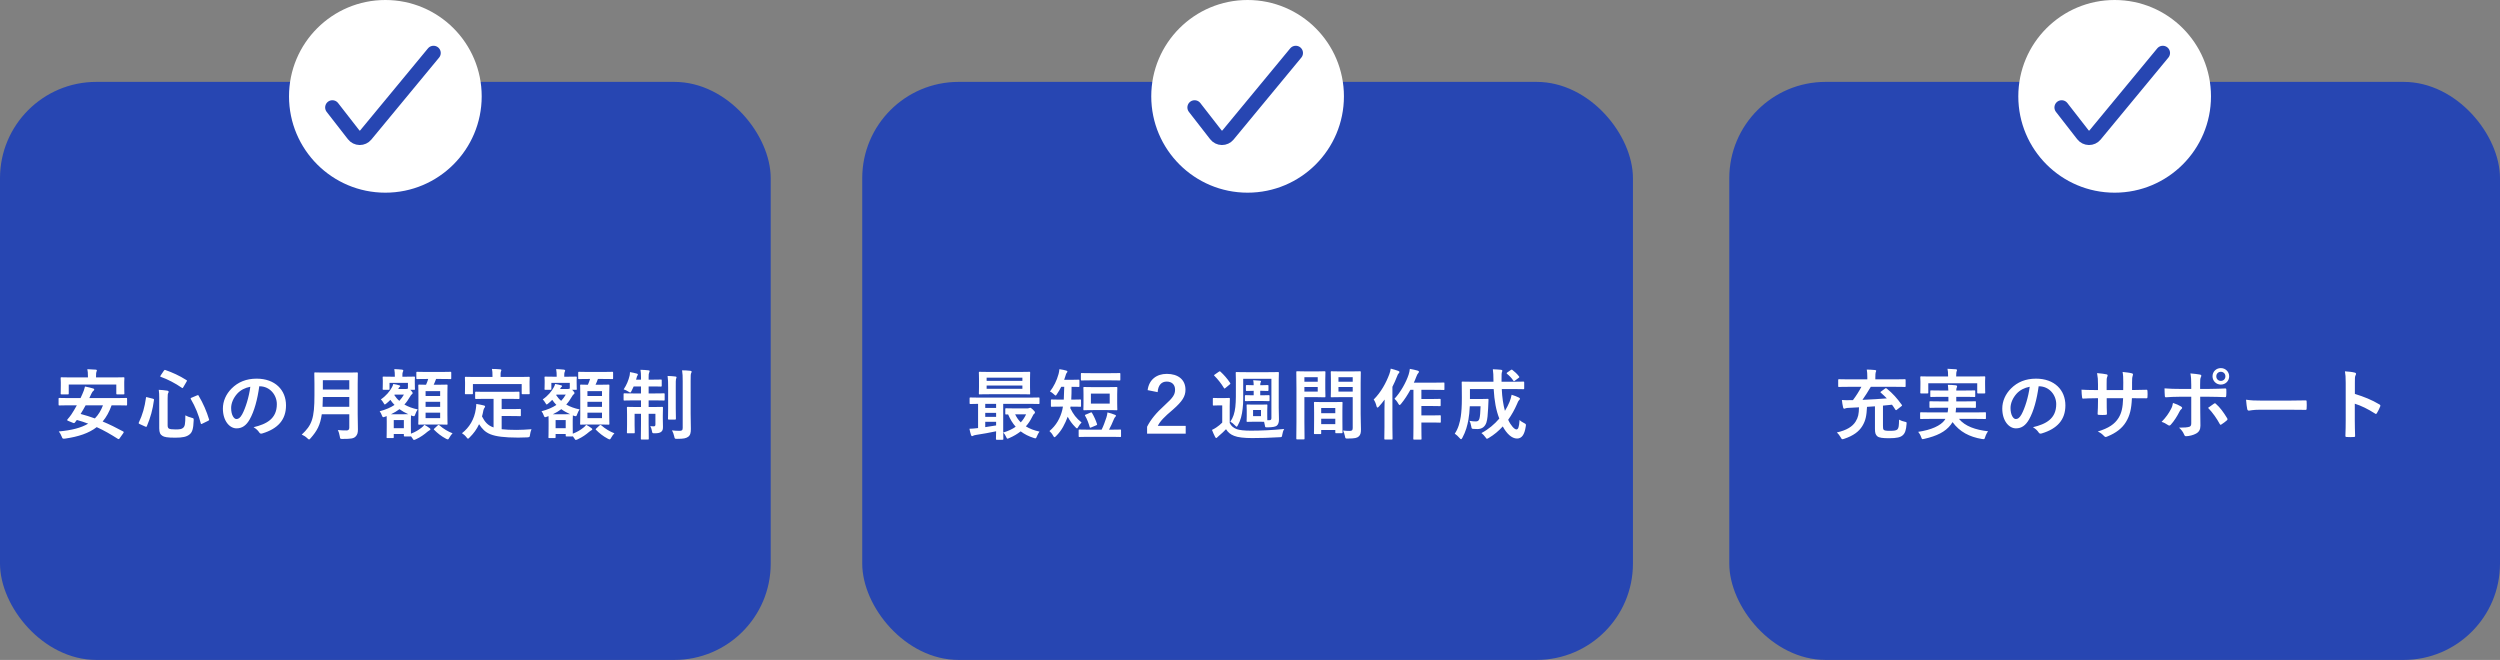 <svg width="519" height="137" viewBox="0 0 519 137" fill="none" xmlns="http://www.w3.org/2000/svg">
<rect x="0" y="0" width="519" height="137" fill="#808080" stroke="none"/>
<rect y="17" width="160" height="120" rx="20" fill="#2746B2"/>
<circle cx="80" cy="20" r="20" fill="white"/>
<path d="M69 22.308L73.41 27.978C73.559 28.171 73.749 28.328 73.968 28.437C74.186 28.546 74.426 28.605 74.67 28.608C74.91 28.61 75.148 28.56 75.366 28.459C75.584 28.358 75.776 28.21 75.93 28.026L90 11" stroke="#2746B2" stroke-width="3" stroke-linecap="round" stroke-linejoin="round"/>
<path d="M25.584 89.936L24.816 91.024C24.72 91.168 24.624 91.2 24.464 91.104C23.008 90.176 21.6 89.36 20.08 88.672C18.448 89.936 16.288 90.656 13.504 91.056C13.008 91.104 12.992 91.104 12.816 90.656C12.656 90.24 12.448 89.856 12.208 89.568C14.88 89.328 16.848 88.816 18.304 87.952C17.552 87.664 16.784 87.408 15.952 87.184L15.552 87.712C15.44 87.84 15.36 87.872 15.136 87.776L14.16 87.376C13.888 87.264 13.904 87.2 14.016 87.056C14.288 86.752 14.56 86.4 14.8 86.064C15.168 85.504 15.568 84.848 15.952 84.144H14.336C12.912 84.144 12.432 84.176 12.336 84.176C12.176 84.176 12.16 84.16 12.16 84V82.784C12.16 82.624 12.176 82.608 12.336 82.608C12.432 82.608 12.912 82.64 14.336 82.64H16.72C16.848 82.384 16.976 82.112 17.088 81.84C17.296 81.392 17.536 80.768 17.648 80.24C18.224 80.352 18.848 80.496 19.36 80.656C19.488 80.688 19.568 80.768 19.568 80.864C19.568 80.96 19.504 81.056 19.376 81.152C19.248 81.232 19.136 81.392 18.96 81.76L18.544 82.64H24.208C25.632 82.64 26.096 82.608 26.208 82.608C26.368 82.608 26.384 82.624 26.384 82.784V84C26.384 84.16 26.368 84.176 26.208 84.176C26.096 84.176 25.632 84.144 24.208 84.144H23.168C22.688 85.488 22.08 86.592 21.312 87.504C22.736 88.096 24.144 88.8 25.568 89.568C25.648 89.616 25.68 89.648 25.68 89.712C25.68 89.776 25.648 89.84 25.584 89.936ZM21.376 84.144H17.776C17.456 84.752 17.104 85.344 16.736 85.936C17.744 86.208 18.736 86.512 19.696 86.864C20.416 86.128 20.96 85.248 21.376 84.144ZM19.936 78.352H23.504C25.008 78.352 25.552 78.32 25.648 78.32C25.808 78.32 25.824 78.336 25.824 78.48C25.824 78.576 25.792 78.864 25.792 79.296V79.952C25.792 81.36 25.824 81.6 25.824 81.696C25.824 81.856 25.808 81.872 25.648 81.872H24.32C24.16 81.872 24.144 81.856 24.144 81.696V79.824H14.272V81.696C14.272 81.856 14.256 81.872 14.096 81.872H12.768C12.608 81.872 12.592 81.856 12.592 81.696C12.592 81.584 12.624 81.36 12.624 79.952V79.424C12.624 78.864 12.592 78.576 12.592 78.48C12.592 78.336 12.608 78.32 12.768 78.32C12.88 78.32 13.408 78.352 14.912 78.352H18.256V78.16C18.256 77.472 18.224 77.04 18.128 76.64C18.72 76.656 19.312 76.688 19.856 76.736C20.032 76.752 20.112 76.8 20.112 76.88C20.112 76.992 20.064 77.072 20.016 77.2C19.968 77.328 19.936 77.536 19.936 78.16V78.352ZM34.8 82.752V88.304C34.8 88.672 34.896 88.896 35.104 88.992C35.296 89.088 35.68 89.152 36.496 89.152C37.328 89.152 37.76 89.072 38.016 88.816C38.368 88.512 38.48 88.08 38.48 86.224C38.864 86.448 39.328 86.608 39.808 86.736C40.224 86.848 40.224 86.848 40.208 87.264C40.144 89.072 39.904 89.744 39.344 90.192C38.736 90.688 37.904 90.864 36.368 90.864C34.752 90.864 34.096 90.736 33.712 90.48C33.28 90.208 33.056 89.824 33.056 88.896V82.752C33.056 81.92 33.04 81.456 32.96 80.928C33.536 80.944 34.128 81.008 34.656 81.088C34.912 81.12 35.008 81.216 35.008 81.328C35.008 81.44 34.976 81.504 34.912 81.616C34.832 81.76 34.8 81.968 34.8 82.752ZM39.776 82.56L40.912 82.08C41.12 82 41.152 81.984 41.232 82.144C42.176 83.712 42.928 85.488 43.392 87.04C43.44 87.216 43.424 87.248 43.216 87.36L42 87.952C41.776 88.064 41.728 88.064 41.68 87.888C41.248 86.16 40.544 84.416 39.616 82.848C39.536 82.704 39.568 82.64 39.776 82.56ZM33.344 77.952L34.016 76.96C34.144 76.784 34.176 76.768 34.336 76.816C35.76 77.312 37.264 77.984 38.688 78.896C38.848 78.992 38.848 79.024 38.736 79.216L38.064 80.368C37.936 80.592 37.904 80.608 37.76 80.512C36.4 79.568 34.8 78.736 33.392 78.24C33.296 78.208 33.264 78.192 33.264 78.144C33.264 78.096 33.296 78.048 33.344 77.952ZM30.592 82.48L31.728 82.768C31.952 82.832 31.984 82.864 31.968 83.024C31.696 85.072 31.264 86.608 30.496 88.464C30.432 88.608 30.384 88.656 30.16 88.56L28.992 88.032C28.768 87.92 28.752 87.856 28.816 87.728C29.6 86.08 30.032 84.528 30.304 82.592C30.336 82.4 30.352 82.4 30.592 82.48ZM53.888 80.192H53.824C53.456 82.912 52.784 85.408 51.824 87.088C51.136 88.288 50.304 88.928 49.104 88.928C47.696 88.928 46.272 87.424 46.272 84.816C46.272 83.28 46.928 81.808 48.08 80.656C49.424 79.312 51.12 78.608 53.28 78.608C57.12 78.608 59.376 80.976 59.376 84.16C59.376 87.136 57.696 89.008 54.448 89.984C54.112 90.08 53.968 90.016 53.76 89.696C53.584 89.424 53.248 89.056 52.64 88.688C55.344 88.048 57.472 86.928 57.472 83.904C57.472 82 56.032 80.192 53.888 80.192ZM51.968 80.288C50.848 80.512 49.952 80.96 49.232 81.744C48.464 82.608 47.984 83.68 47.984 84.704C47.984 86.176 48.576 86.992 49.072 86.992C49.488 86.992 49.84 86.784 50.272 86.016C50.976 84.72 51.696 82.416 51.968 80.288ZM74.256 79.68V85.968C74.256 87.072 74.304 88.288 74.304 89.168C74.304 89.856 74.192 90.272 73.792 90.656C73.376 91.04 72.832 91.12 71.136 91.12C70.64 91.12 70.608 91.136 70.544 90.624C70.48 90.16 70.304 89.6 70.128 89.28C70.816 89.344 71.328 89.36 71.952 89.36C72.336 89.36 72.512 89.152 72.512 88.8V86H66.8C66.496 88.224 65.808 89.472 64.496 90.96C64.336 91.136 64.256 91.232 64.16 91.232C64.064 91.232 63.968 91.152 63.792 90.976C63.456 90.64 63.024 90.384 62.64 90.224C64.752 88.256 65.28 86.896 65.28 82.032V79.68C65.28 78.32 65.248 77.6 65.248 77.504C65.248 77.328 65.264 77.312 65.424 77.312C65.536 77.312 66.064 77.344 67.552 77.344H72C73.488 77.344 74 77.312 74.112 77.312C74.272 77.312 74.288 77.328 74.288 77.504C74.288 77.6 74.256 78.32 74.256 79.68ZM66.96 84.448H72.512V82.416H67.024C67.008 83.168 66.992 83.84 66.96 84.448ZM72.512 78.928H67.024V80.864H72.512V78.928ZM86.112 78.928V79.376C86.112 80.464 86.144 80.64 86.144 80.752C86.144 80.912 86.128 80.928 85.952 80.928H85.168L85.328 81.072C85.6 81.344 85.664 81.504 85.664 81.616C85.664 81.712 85.616 81.76 85.52 81.84C85.376 81.936 85.296 82.048 85.12 82.352C84.768 82.96 84.4 83.504 83.952 83.984C84.752 84.448 85.68 84.784 86.72 84.992C86.528 85.264 86.336 85.648 86.224 85.984C86.048 86.464 86.048 86.464 85.584 86.336L85.328 86.24C85.312 86.4 85.296 86.736 85.296 87.264V88.256C85.296 89.2 85.296 89.728 85.312 90.032C86.256 89.664 86.864 89.296 87.552 88.752C87.744 88.608 87.92 88.416 88.096 88.192C88.512 88.4 88.864 88.64 89.184 88.88C89.328 88.976 89.36 89.056 89.36 89.136C89.36 89.232 89.28 89.28 89.168 89.328C89.04 89.392 88.912 89.488 88.752 89.616C88.064 90.208 87.312 90.752 86.336 91.2C86.144 91.28 86.032 91.328 85.952 91.328C85.824 91.328 85.76 91.232 85.6 90.96L85.312 90.56C85.296 90.608 85.248 90.608 85.136 90.608H84.016C83.856 90.608 83.84 90.592 83.84 90.432V90.096H81.744V90.752C81.744 90.928 81.728 90.944 81.568 90.944H80.448C80.272 90.944 80.256 90.928 80.256 90.752C80.256 90.656 80.288 90.32 80.288 88.448V87.536C80.288 86.944 80.272 86.592 80.272 86.384C80.16 86.432 80.032 86.48 79.92 86.512C79.76 86.576 79.648 86.608 79.568 86.608C79.456 86.608 79.392 86.528 79.312 86.32C79.184 85.936 78.992 85.584 78.816 85.376C80.112 85.04 81.12 84.592 81.904 84.064C81.584 83.744 81.312 83.392 81.04 83.008C80.8 83.264 80.528 83.504 80.256 83.728C80.064 83.888 79.968 83.968 79.888 83.968C79.808 83.968 79.76 83.872 79.664 83.712C79.472 83.36 79.248 83.088 79.072 82.912C80.176 82.16 80.912 81.216 81.296 80.528C81.472 80.224 81.584 79.984 81.648 79.712C82.176 79.792 82.544 79.888 82.864 79.984C83.024 80.032 83.088 80.064 83.088 80.144C83.088 80.224 83.056 80.256 82.976 80.32C82.864 80.4 82.8 80.512 82.752 80.608L82.672 80.752H84.256C84.416 80.752 84.48 80.736 84.56 80.704L84.688 80.656V79.488H80.864V80.752C80.864 80.912 80.848 80.928 80.704 80.928H79.616C79.456 80.928 79.44 80.912 79.44 80.752C79.44 80.64 79.472 80.464 79.472 79.376V79.024C79.472 78.656 79.44 78.464 79.44 78.352C79.44 78.192 79.456 78.176 79.616 78.176C79.712 78.176 80.176 78.208 81.488 78.208H81.968V78.144C81.968 77.6 81.952 77.184 81.856 76.624C82.448 76.64 82.912 76.688 83.472 76.736C83.632 76.752 83.728 76.848 83.728 76.912C83.728 77.04 83.664 77.136 83.616 77.232C83.536 77.424 83.536 77.648 83.536 78.144V78.208H84.08C85.408 78.208 85.856 78.176 85.952 78.176C86.128 78.176 86.144 78.192 86.144 78.352C86.144 78.448 86.112 78.656 86.112 78.928ZM83.84 87.2H81.744V88.896H83.84V87.2ZM81.168 86H83.616C84.16 86 84.512 86 84.752 85.984C84.08 85.68 83.472 85.344 82.928 84.944C82.416 85.328 81.84 85.68 81.168 86ZM81.936 81.92L81.856 82.016C82.144 82.464 82.48 82.864 82.896 83.216C83.28 82.816 83.584 82.384 83.856 81.92H81.936ZM88.896 78.672H88.608C87.184 78.672 86.704 78.704 86.608 78.704C86.448 78.704 86.432 78.688 86.432 78.528V77.36C86.432 77.2 86.448 77.184 86.608 77.184C86.704 77.184 87.184 77.216 88.608 77.216H91.504C92.944 77.216 93.424 77.184 93.52 77.184C93.664 77.184 93.68 77.2 93.68 77.36V78.528C93.68 78.688 93.664 78.704 93.52 78.704C93.424 78.704 92.944 78.672 91.504 78.672H90.528C90.368 79.12 90.208 79.504 90.032 79.872H90.896C92.176 79.872 92.624 79.84 92.736 79.84C92.896 79.84 92.912 79.856 92.912 80.016C92.912 80.096 92.88 80.656 92.88 81.872V86.128C92.88 87.344 92.912 87.888 92.912 87.968C92.912 88.144 92.896 88.16 92.736 88.16C92.624 88.16 92.176 88.128 90.896 88.128H88.848C87.552 88.128 87.12 88.16 87.024 88.16C86.848 88.16 86.832 88.144 86.832 87.968C86.832 87.888 86.864 87.344 86.864 86.128V81.936C86.864 80.656 86.832 80.112 86.832 80.016C86.832 79.856 86.848 79.84 87.024 79.84C87.104 79.84 87.472 79.872 88.448 79.872C88.64 79.472 88.752 79.104 88.896 78.672ZM91.376 86.8V85.664H88.352V86.8H91.376ZM88.352 84.464H91.376V83.408H88.352V84.464ZM91.376 81.2H88.352V82.208H91.376V81.2ZM90.208 88.928L90.88 88.304C90.96 88.224 91.072 88.176 91.216 88.288C92.048 89.024 93.024 89.6 93.952 89.952C93.728 90.16 93.504 90.48 93.296 90.848C93.152 91.12 93.072 91.216 92.96 91.216C92.864 91.216 92.768 91.168 92.576 91.072C91.6 90.56 90.816 89.92 90.128 89.232C90 89.104 90.048 89.072 90.208 88.928ZM102.464 82.8H100.992C99.44 82.8 98.928 82.832 98.832 82.832C98.656 82.832 98.64 82.816 98.64 82.656V81.488C98.64 81.328 98.656 81.312 98.832 81.312C98.928 81.312 99.44 81.344 100.992 81.344H105.504C107.04 81.344 107.568 81.312 107.664 81.312C107.824 81.312 107.84 81.328 107.84 81.488V82.656C107.84 82.816 107.824 82.832 107.664 82.832C107.568 82.832 107.04 82.8 105.504 82.8H104.144V84.928H106.096C107.408 84.928 107.84 84.896 107.936 84.896C108.112 84.896 108.128 84.912 108.128 85.072V86.24C108.128 86.384 108.112 86.4 107.936 86.4C107.84 86.4 107.408 86.368 106.096 86.368H104.144V89.104C104.96 89.2 105.968 89.248 107.232 89.248C108.144 89.248 109.28 89.184 110.336 89.104C110.176 89.488 110.08 89.872 110.032 90.256C109.968 90.752 109.952 90.752 109.456 90.8C108.848 90.832 108.208 90.848 107.568 90.848C101.84 90.832 100.72 89.968 99.456 88.064C98.976 89.104 98.336 89.984 97.504 90.8C97.344 90.976 97.248 91.072 97.152 91.072C97.072 91.072 96.992 90.976 96.832 90.768C96.56 90.416 96.24 90.144 95.904 89.936C97.424 88.752 98.48 87.056 98.784 84.88C98.832 84.512 98.88 84.208 98.88 83.856C99.408 83.936 99.936 84.048 100.4 84.16C100.624 84.208 100.704 84.272 100.704 84.384C100.704 84.512 100.624 84.608 100.56 84.688C100.48 84.784 100.416 84.944 100.352 85.184C100.272 85.632 100.176 86.048 100.064 86.448C100.64 87.568 101.216 88.304 102.464 88.736V82.8ZM103.92 78.256H107.68C109.168 78.256 109.696 78.224 109.792 78.224C109.952 78.224 109.968 78.24 109.968 78.384C109.968 78.496 109.936 78.768 109.936 79.216V79.904C109.936 81.328 109.968 81.568 109.968 81.664C109.968 81.824 109.952 81.84 109.792 81.84H108.48C108.32 81.84 108.304 81.824 108.304 81.664V79.728H98.176V81.664C98.176 81.824 98.16 81.84 97.984 81.84H96.688C96.528 81.84 96.512 81.824 96.512 81.664C96.512 81.552 96.544 81.328 96.544 79.904V79.36C96.544 78.768 96.512 78.496 96.512 78.384C96.512 78.24 96.528 78.224 96.688 78.224C96.8 78.224 97.312 78.256 98.816 78.256H102.24V78.112C102.24 77.408 102.224 76.992 102.128 76.592C102.72 76.592 103.296 76.624 103.84 76.672C103.984 76.688 104.08 76.736 104.08 76.832C104.08 76.944 104.032 77.024 103.984 77.136C103.92 77.28 103.92 77.488 103.92 78.096V78.256ZM119.712 78.928V79.376C119.712 80.464 119.744 80.64 119.744 80.752C119.744 80.912 119.728 80.928 119.552 80.928H118.768L118.928 81.072C119.2 81.344 119.264 81.504 119.264 81.616C119.264 81.712 119.216 81.76 119.12 81.84C118.976 81.936 118.896 82.048 118.72 82.352C118.368 82.96 118 83.504 117.552 83.984C118.352 84.448 119.28 84.784 120.32 84.992C120.128 85.264 119.936 85.648 119.824 85.984C119.648 86.464 119.648 86.464 119.184 86.336L118.928 86.24C118.912 86.4 118.896 86.736 118.896 87.264V88.256C118.896 89.2 118.896 89.728 118.912 90.032C119.856 89.664 120.464 89.296 121.152 88.752C121.344 88.608 121.52 88.416 121.696 88.192C122.112 88.4 122.464 88.64 122.784 88.88C122.928 88.976 122.96 89.056 122.96 89.136C122.96 89.232 122.88 89.28 122.768 89.328C122.64 89.392 122.512 89.488 122.352 89.616C121.664 90.208 120.912 90.752 119.936 91.2C119.744 91.28 119.632 91.328 119.552 91.328C119.424 91.328 119.36 91.232 119.2 90.96L118.912 90.56C118.896 90.608 118.848 90.608 118.736 90.608H117.616C117.456 90.608 117.44 90.592 117.44 90.432V90.096H115.344V90.752C115.344 90.928 115.328 90.944 115.168 90.944H114.048C113.872 90.944 113.856 90.928 113.856 90.752C113.856 90.656 113.888 90.32 113.888 88.448V87.536C113.888 86.944 113.872 86.592 113.872 86.384C113.76 86.432 113.632 86.48 113.52 86.512C113.36 86.576 113.248 86.608 113.168 86.608C113.056 86.608 112.992 86.528 112.912 86.32C112.784 85.936 112.592 85.584 112.416 85.376C113.712 85.04 114.72 84.592 115.504 84.064C115.184 83.744 114.912 83.392 114.64 83.008C114.4 83.264 114.128 83.504 113.856 83.728C113.664 83.888 113.568 83.968 113.488 83.968C113.408 83.968 113.36 83.872 113.264 83.712C113.072 83.36 112.848 83.088 112.672 82.912C113.776 82.16 114.512 81.216 114.896 80.528C115.072 80.224 115.184 79.984 115.248 79.712C115.776 79.792 116.144 79.888 116.464 79.984C116.624 80.032 116.688 80.064 116.688 80.144C116.688 80.224 116.656 80.256 116.576 80.32C116.464 80.4 116.4 80.512 116.352 80.608L116.272 80.752H117.856C118.016 80.752 118.08 80.736 118.16 80.704L118.288 80.656V79.488H114.464V80.752C114.464 80.912 114.448 80.928 114.304 80.928H113.216C113.056 80.928 113.04 80.912 113.04 80.752C113.04 80.64 113.072 80.464 113.072 79.376V79.024C113.072 78.656 113.04 78.464 113.04 78.352C113.04 78.192 113.056 78.176 113.216 78.176C113.312 78.176 113.776 78.208 115.088 78.208H115.568V78.144C115.568 77.6 115.552 77.184 115.456 76.624C116.048 76.64 116.512 76.688 117.072 76.736C117.232 76.752 117.328 76.848 117.328 76.912C117.328 77.04 117.264 77.136 117.216 77.232C117.136 77.424 117.136 77.648 117.136 78.144V78.208H117.68C119.008 78.208 119.456 78.176 119.552 78.176C119.728 78.176 119.744 78.192 119.744 78.352C119.744 78.448 119.712 78.656 119.712 78.928ZM117.44 87.2H115.344V88.896H117.44V87.2ZM114.768 86H117.216C117.76 86 118.112 86 118.352 85.984C117.68 85.68 117.072 85.344 116.528 84.944C116.016 85.328 115.44 85.68 114.768 86ZM115.536 81.92L115.456 82.016C115.744 82.464 116.08 82.864 116.496 83.216C116.88 82.816 117.184 82.384 117.456 81.92H115.536ZM122.496 78.672H122.208C120.784 78.672 120.304 78.704 120.208 78.704C120.048 78.704 120.032 78.688 120.032 78.528V77.36C120.032 77.2 120.048 77.184 120.208 77.184C120.304 77.184 120.784 77.216 122.208 77.216H125.104C126.544 77.216 127.024 77.184 127.12 77.184C127.264 77.184 127.28 77.2 127.28 77.36V78.528C127.28 78.688 127.264 78.704 127.12 78.704C127.024 78.704 126.544 78.672 125.104 78.672H124.128C123.968 79.12 123.808 79.504 123.632 79.872H124.496C125.776 79.872 126.224 79.84 126.336 79.84C126.496 79.84 126.512 79.856 126.512 80.016C126.512 80.096 126.48 80.656 126.48 81.872V86.128C126.48 87.344 126.512 87.888 126.512 87.968C126.512 88.144 126.496 88.16 126.336 88.16C126.224 88.16 125.776 88.128 124.496 88.128H122.448C121.152 88.128 120.72 88.16 120.624 88.16C120.448 88.16 120.432 88.144 120.432 87.968C120.432 87.888 120.464 87.344 120.464 86.128V81.936C120.464 80.656 120.432 80.112 120.432 80.016C120.432 79.856 120.448 79.84 120.624 79.84C120.704 79.84 121.072 79.872 122.048 79.872C122.24 79.472 122.352 79.104 122.496 78.672ZM124.976 86.8V85.664H121.952V86.8H124.976ZM121.952 84.464H124.976V83.408H121.952V84.464ZM124.976 81.2H121.952V82.208H124.976V81.2ZM123.808 88.928L124.48 88.304C124.56 88.224 124.672 88.176 124.816 88.288C125.648 89.024 126.624 89.6 127.552 89.952C127.328 90.16 127.104 90.48 126.896 90.848C126.752 91.12 126.672 91.216 126.56 91.216C126.464 91.216 126.368 91.168 126.176 91.072C125.2 90.56 124.416 89.92 123.728 89.232C123.6 89.104 123.648 89.072 123.808 88.928ZM133.072 78.816V78.288C133.072 77.6 133.04 77.264 132.96 76.768C133.568 76.784 134.112 76.816 134.624 76.88C134.768 76.88 134.864 76.944 134.864 77.04C134.864 77.168 134.8 77.264 134.752 77.392C134.672 77.568 134.656 77.76 134.656 78.272V78.816H135.424C136.688 78.816 137.104 78.784 137.2 78.784C137.36 78.784 137.376 78.8 137.376 78.96V80.08C137.376 80.24 137.36 80.256 137.2 80.256C137.104 80.256 136.688 80.224 135.424 80.224H134.656V81.68H135.728C137.216 81.68 137.712 81.648 137.808 81.648C137.968 81.648 137.984 81.664 137.984 81.824V82.96C137.984 83.136 137.968 83.152 137.808 83.152C137.712 83.152 137.216 83.12 135.728 83.12H134.656V84.496H135.488C136.88 84.496 137.344 84.464 137.456 84.464C137.616 84.464 137.632 84.48 137.632 84.64C137.632 84.736 137.6 85.232 137.6 86.256V86.816C137.6 87.712 137.632 88.192 137.632 88.624C137.632 89.072 137.584 89.392 137.264 89.648C136.992 89.872 136.544 89.952 135.92 89.952C135.424 89.952 135.424 89.936 135.344 89.472C135.28 89.104 135.168 88.768 134.992 88.464C135.28 88.496 135.504 88.512 135.696 88.512C135.952 88.512 136.064 88.416 136.064 88.112V85.904H134.656V88.016C134.656 89.984 134.688 90.992 134.688 91.088C134.688 91.232 134.672 91.248 134.512 91.248H133.216C133.056 91.248 133.04 91.232 133.04 91.088C133.04 90.976 133.072 90 133.072 88.032V85.904H131.744V88.272C131.744 89.232 131.776 89.68 131.776 89.776C131.776 89.936 131.76 89.952 131.6 89.952H130.32C130.16 89.952 130.144 89.936 130.144 89.776C130.144 89.664 130.176 89.232 130.176 88.192V86.096C130.176 85.136 130.144 84.752 130.144 84.64C130.144 84.48 130.16 84.464 130.32 84.464C130.432 84.464 130.912 84.496 132.304 84.496H133.072V83.12H131.728C130.24 83.12 129.728 83.152 129.632 83.152C129.472 83.152 129.456 83.136 129.456 82.96V81.824C129.456 81.664 129.472 81.648 129.632 81.648C129.728 81.648 130.24 81.68 131.728 81.68H133.072V80.224H131.552C131.408 80.56 131.264 80.864 131.12 81.136C131.008 81.376 130.944 81.488 130.832 81.488C130.752 81.488 130.64 81.424 130.448 81.296C130.128 81.088 129.792 80.928 129.472 80.832C130.08 79.92 130.464 78.992 130.704 78C130.752 77.824 130.768 77.568 130.784 77.248C131.28 77.328 131.776 77.44 132.176 77.552C132.368 77.6 132.416 77.648 132.416 77.744C132.416 77.84 132.368 77.92 132.304 78.016C132.24 78.112 132.208 78.208 132.144 78.48L132.048 78.816H133.072ZM143.376 79.104V85.856C143.376 86.976 143.424 88.256 143.424 89.056C143.424 89.84 143.312 90.368 142.848 90.688C142.4 90.992 141.968 91.104 140.56 91.104C140.08 91.104 140.08 91.104 139.968 90.592C139.856 90.112 139.712 89.712 139.504 89.344C140.08 89.408 140.464 89.44 141.04 89.44C141.568 89.44 141.728 89.328 141.728 88.816V79.136C141.728 78.112 141.712 77.6 141.6 76.88C142.192 76.88 142.768 76.912 143.312 76.976C143.488 76.992 143.584 77.072 143.584 77.152C143.584 77.296 143.52 77.376 143.472 77.488C143.392 77.68 143.376 78.016 143.376 79.104ZM138.704 84.816V80.416C138.704 79.36 138.688 78.8 138.592 78.048C139.152 78.064 139.664 78.096 140.208 78.16C140.368 78.176 140.448 78.24 140.448 78.336C140.448 78.464 140.368 78.576 140.336 78.688C140.288 78.912 140.288 79.232 140.288 80.4V84.816C140.288 86.176 140.32 86.832 140.32 86.928C140.32 87.088 140.304 87.104 140.128 87.104H138.848C138.688 87.104 138.672 87.088 138.672 86.928C138.672 86.832 138.704 86.176 138.704 84.816Z" fill="white"/>
<rect x="179" y="17" width="160" height="120" rx="20" fill="#2746B2"/>
<circle cx="259" cy="20" r="20" fill="white"/>
<path d="M208.12 91.296H206.936C206.776 91.296 206.76 91.28 206.76 91.12C206.76 91.024 206.776 90.528 206.792 89.536C205.512 89.808 203.928 90.096 202.632 90.288C202.376 90.32 202.136 90.4 202.056 90.448C201.992 90.48 201.896 90.544 201.8 90.544C201.704 90.544 201.624 90.448 201.576 90.288C201.432 89.856 201.352 89.472 201.256 89.008C201.816 88.992 202.264 88.96 202.76 88.896C202.856 88.896 202.952 88.88 203.048 88.864V83.84C201.96 83.856 201.544 83.872 201.464 83.872C201.304 83.872 201.288 83.856 201.288 83.696V82.688C201.288 82.528 201.304 82.512 201.464 82.512C201.56 82.512 202.024 82.544 203.416 82.544H213.688C215.08 82.544 215.544 82.512 215.64 82.512C215.784 82.512 215.8 82.528 215.8 82.688V83.696C215.8 83.856 215.784 83.872 215.64 83.872C215.544 83.872 215.08 83.84 213.688 83.84H208.264V89.2C208.264 90.432 208.296 91.024 208.296 91.12C208.296 91.28 208.28 91.296 208.12 91.296ZM206.792 88.32V87.568H204.536V88.672C205.288 88.56 206.072 88.448 206.792 88.32ZM204.536 84.688H206.792V83.84H204.536V84.688ZM204.536 86.544H206.792V85.712H204.536V86.544ZM205.624 77.216H211.448C213.032 77.216 213.592 77.184 213.688 77.184C213.848 77.184 213.864 77.2 213.864 77.376C213.864 77.472 213.832 77.824 213.832 78.688V80.368C213.832 81.232 213.864 81.584 213.864 81.68C213.864 81.856 213.848 81.872 213.688 81.872C213.592 81.872 213.032 81.84 211.448 81.84H205.624C204.04 81.84 203.496 81.872 203.384 81.872C203.224 81.872 203.208 81.856 203.208 81.68C203.208 81.584 203.24 81.232 203.24 80.368V78.688C203.24 77.824 203.208 77.472 203.208 77.376C203.208 77.2 203.224 77.184 203.384 77.184C203.496 77.184 204.04 77.216 205.624 77.216ZM212.248 80.72V80.032H204.824V80.72H212.248ZM204.824 78.4V79.072H212.248V78.4H204.824ZM210.632 84.784H213.336C213.432 84.784 213.544 84.752 213.624 84.72C213.704 84.688 213.784 84.656 213.864 84.656C213.976 84.656 214.056 84.688 214.424 85.024C214.808 85.392 214.856 85.504 214.856 85.616C214.856 85.744 214.808 85.824 214.696 85.904C214.568 85.984 214.456 86.176 214.264 86.576C213.912 87.28 213.496 87.936 212.968 88.512C213.752 89.008 214.696 89.36 215.8 89.6C215.624 89.856 215.4 90.208 215.24 90.624C215.08 91.056 215.048 91.056 214.632 90.928C213.56 90.592 212.664 90.128 211.896 89.552C211.192 90.096 210.392 90.576 209.48 90.96C209.32 91.024 209.224 91.072 209.16 91.072C209.048 91.072 208.984 90.96 208.872 90.704C208.696 90.32 208.504 90.016 208.28 89.792C209.304 89.488 210.152 89.088 210.856 88.592C210.232 87.888 209.704 87.04 209.288 86.032C209.032 86.048 208.92 86.048 208.872 86.048C208.712 86.048 208.696 86.032 208.696 85.856V84.928C208.696 84.768 208.712 84.752 208.872 84.752C208.968 84.752 209.368 84.784 210.632 84.784ZM213.016 86.016H210.744C211.048 86.656 211.432 87.216 211.912 87.68C212.36 87.2 212.728 86.64 213.016 86.016ZM222.504 84.416H222.248L222.184 84.72C222.824 86.016 223.4 86.8 224.536 87.712C224.296 87.952 224.072 88.224 223.864 88.592C223.736 88.816 223.672 88.928 223.576 88.928C223.496 88.928 223.416 88.848 223.256 88.688C222.552 87.984 222.088 87.328 221.656 86.512C221.112 87.952 220.424 89.376 219.256 90.512C219.096 90.672 219 90.768 218.92 90.768C218.824 90.768 218.744 90.656 218.616 90.432C218.392 90.016 218.12 89.712 217.864 89.488C219.272 88.32 220.12 86.8 220.536 85.088C220.584 84.88 220.632 84.656 220.664 84.416H220.088C218.856 84.416 218.44 84.448 218.344 84.448C218.184 84.448 218.168 84.432 218.168 84.256V83.088C218.168 82.944 218.184 82.928 218.344 82.928C218.44 82.928 218.856 82.96 220.088 82.96H220.84C220.888 82.176 220.92 81.28 220.936 80.304H220.312C220.056 80.816 219.768 81.312 219.448 81.776C219.304 82 219.24 82.112 219.144 82.112C219.064 82.112 218.968 82.032 218.792 81.856C218.504 81.568 218.2 81.376 217.976 81.28C218.76 80.256 219.384 79.008 219.752 77.664C219.848 77.328 219.896 77.008 219.928 76.64C220.456 76.72 221.064 76.832 221.336 76.928C221.496 76.976 221.592 77.024 221.592 77.136C221.592 77.232 221.56 77.296 221.448 77.408C221.352 77.52 221.288 77.664 221.192 78.032C221.112 78.304 221.032 78.576 220.92 78.848H222.264C223.432 78.848 223.816 78.816 223.912 78.816C224.072 78.816 224.088 78.832 224.088 78.992V80.16C224.088 80.32 224.072 80.336 223.912 80.336C223.816 80.336 223.448 80.304 222.456 80.304C222.456 81.248 222.44 82.144 222.392 82.96H222.504C223.736 82.96 224.136 82.928 224.232 82.928C224.408 82.928 224.424 82.944 224.424 83.088V84.256C224.424 84.432 224.408 84.448 224.232 84.448C224.136 84.448 223.736 84.416 222.504 84.416ZM226.968 80.368H229.896C231.208 80.368 231.672 80.336 231.768 80.336C231.944 80.336 231.96 80.352 231.96 80.512C231.96 80.608 231.928 80.976 231.928 81.84V83.648C231.928 84.528 231.96 84.88 231.96 84.976C231.96 85.152 231.944 85.168 231.768 85.168C231.672 85.168 231.208 85.136 229.896 85.136H226.968C225.64 85.136 225.192 85.168 225.08 85.168C224.92 85.168 224.904 85.152 224.904 84.976C224.904 84.88 224.936 84.528 224.936 83.648V81.84C224.936 80.976 224.904 80.608 224.904 80.512C224.904 80.352 224.92 80.336 225.08 80.336C225.192 80.336 225.64 80.368 226.968 80.368ZM230.376 83.792V81.712H226.472V83.792H230.376ZM230.456 90.688H226.2C224.712 90.688 224.2 90.72 224.104 90.72C223.944 90.72 223.928 90.704 223.928 90.528V89.328C223.928 89.184 223.944 89.168 224.104 89.168C224.2 89.168 224.712 89.2 226.2 89.2H228.696C229.064 88.464 229.384 87.584 229.688 86.672C229.784 86.384 229.864 86.032 229.912 85.616C230.456 85.744 231.032 85.936 231.464 86.112C231.592 86.16 231.672 86.208 231.672 86.304C231.672 86.416 231.592 86.496 231.512 86.576C231.416 86.672 231.336 86.784 231.192 87.136C230.888 87.872 230.616 88.496 230.232 89.2H230.456C231.944 89.2 232.456 89.168 232.552 89.168C232.712 89.168 232.728 89.184 232.728 89.328V90.528C232.728 90.704 232.712 90.72 232.552 90.72C232.456 90.72 231.944 90.688 230.456 90.688ZM230.376 78.96H226.6C225.144 78.96 224.648 78.992 224.552 78.992C224.408 78.992 224.392 78.976 224.392 78.816V77.616C224.392 77.456 224.408 77.44 224.552 77.44C224.648 77.44 225.144 77.472 226.6 77.472H230.376C231.832 77.472 232.328 77.44 232.424 77.44C232.568 77.44 232.584 77.456 232.584 77.616V78.816C232.584 78.976 232.568 78.992 232.424 78.992C232.328 78.992 231.832 78.96 230.376 78.96ZM225.416 86.064L226.408 85.648C226.6 85.568 226.632 85.6 226.712 85.744C227.144 86.48 227.496 87.28 227.736 88.016C227.784 88.176 227.768 88.208 227.592 88.288L226.52 88.736C226.296 88.832 226.28 88.8 226.216 88.64C225.992 87.856 225.704 87.056 225.272 86.32C225.192 86.176 225.208 86.144 225.416 86.064ZM240.328 81.408L238.248 80.992C238.536 78.8 240.12 77.616 242.232 77.616C244.568 77.616 246.104 78.8 246.104 80.912C246.104 82.272 245.48 83.296 243.496 85.04C241.704 86.544 240.84 87.44 240.36 88.416H246.152V90.032H238.136V88.592C238.888 87.104 239.976 85.76 241.832 84.08C243.528 82.544 243.944 81.904 243.944 80.896C243.944 79.84 243.272 79.216 242.2 79.216C241.128 79.216 240.424 79.968 240.328 81.408ZM260.296 84H261.624C262.552 84 262.84 83.968 262.952 83.968C263.096 83.968 263.112 83.984 263.112 84.144C263.112 84.24 263.08 84.512 263.08 85.216V86.336C263.08 86.8 263.08 87.072 263.096 87.232H263.496C263.816 87.232 263.944 87.12 263.944 86.784V78.64H258.088V80.416C258.088 82.096 258.136 83.584 257.976 84.832C257.832 86.144 257.56 87.28 256.968 88.304C256.856 88.496 256.792 88.592 256.728 88.592C256.648 88.592 256.568 88.496 256.392 88.32C256.088 87.984 255.72 87.712 255.416 87.536C256.008 86.704 256.312 85.728 256.456 84.496C256.6 83.248 256.568 81.664 256.568 79.76V78.816C256.568 77.936 256.536 77.504 256.536 77.408C256.536 77.248 256.552 77.232 256.712 77.232C256.808 77.232 257.336 77.264 258.856 77.264H263.16C264.68 77.264 265.208 77.232 265.32 77.232C265.48 77.232 265.496 77.248 265.496 77.408C265.496 77.504 265.464 77.936 265.464 78.816V84.656C265.464 85.392 265.512 86.416 265.512 87.072C265.512 87.664 265.384 88.096 265.064 88.368C264.792 88.592 264.184 88.704 263.144 88.72C262.648 88.72 262.648 88.736 262.584 88.288C262.536 88 262.488 87.776 262.424 87.568C262.232 87.552 261.96 87.552 261.592 87.552H260.296C259.368 87.552 259.08 87.584 258.968 87.584C258.808 87.584 258.792 87.568 258.792 87.408C258.792 87.296 258.824 87.04 258.824 86.336V85.216C258.824 84.512 258.792 84.256 258.792 84.144C258.792 83.984 258.808 83.968 258.968 83.968C259.08 83.968 259.368 84 260.296 84ZM261.784 86.384V85.12H260.136V86.384H261.784ZM255.288 84.336V87.824C255.624 88.48 256.072 88.816 256.728 89.088C257.32 89.296 258.296 89.408 259.688 89.408C261.736 89.408 264.2 89.296 266.6 89.056C266.392 89.408 266.264 89.808 266.2 90.24C266.12 90.752 266.12 90.752 265.608 90.768C263.56 90.896 261.608 90.944 259.928 90.944C258.296 90.944 256.968 90.8 256.2 90.48C255.464 90.192 254.952 89.792 254.52 89.104C254.072 89.584 253.624 89.984 253.064 90.464C252.888 90.608 252.776 90.704 252.696 90.8C252.632 90.88 252.6 90.928 252.488 90.928C252.408 90.928 252.328 90.848 252.264 90.72C252.04 90.304 251.832 89.808 251.608 89.248C252.008 89.056 252.232 88.928 252.536 88.72C252.984 88.432 253.336 88.112 253.736 87.728V84.16H253.096C252.264 84.16 252.056 84.192 251.976 84.192C251.8 84.192 251.784 84.176 251.784 84V82.784C251.784 82.624 251.8 82.608 251.976 82.608C252.056 82.608 252.264 82.64 253.096 82.64H253.992C254.824 82.64 255.064 82.608 255.144 82.608C255.304 82.608 255.32 82.624 255.32 82.784C255.32 82.88 255.288 83.344 255.288 84.336ZM261.624 79.968H262.008C262.632 79.968 263.064 79.936 263.144 79.936C263.32 79.936 263.336 79.952 263.336 80.096V80.992C263.336 81.152 263.32 81.168 263.144 81.168C263.064 81.168 262.632 81.136 262.008 81.136H261.624V82.064H262.04C262.824 82.064 263.288 82.032 263.384 82.032C263.544 82.032 263.56 82.048 263.56 82.208V83.104C263.56 83.264 263.544 83.28 263.384 83.28C263.288 83.28 262.824 83.248 262.04 83.248H260.04C259.192 83.248 258.712 83.28 258.616 83.28C258.456 83.28 258.44 83.264 258.44 83.104V82.208C258.44 82.048 258.456 82.032 258.616 82.032C258.712 82.032 259.192 82.064 260.04 82.064H260.264V81.136H260.088C259.368 81.136 258.92 81.168 258.824 81.168C258.664 81.168 258.648 81.152 258.648 80.992V80.096C258.648 79.952 258.664 79.936 258.824 79.936C258.92 79.936 259.368 79.968 260.088 79.968H260.264C260.264 79.568 260.232 79.296 260.168 78.928C260.664 78.944 261.144 78.976 261.576 79.024C261.704 79.04 261.784 79.088 261.784 79.184C261.784 79.264 261.752 79.312 261.704 79.408C261.656 79.504 261.624 79.632 261.624 79.968ZM252.184 77.76L253.032 77.168C253.112 77.104 253.176 77.088 253.224 77.088C253.272 77.088 253.32 77.104 253.384 77.168C254.088 77.824 254.792 78.608 255.368 79.488C255.464 79.632 255.448 79.68 255.272 79.824L254.424 80.528C254.328 80.608 254.264 80.656 254.216 80.656C254.168 80.656 254.136 80.624 254.088 80.544C253.496 79.568 252.808 78.72 252.12 78.032C251.992 77.92 252.008 77.872 252.184 77.76ZM282.472 79.376V85.952C282.472 87.072 282.536 88.352 282.536 89.136C282.536 89.904 282.424 90.288 282.072 90.608C281.736 90.912 281.288 91.04 279.784 91.04C279.304 91.04 279.304 91.056 279.208 90.544C279.112 90.096 278.984 89.696 278.824 89.376C279.32 89.44 279.832 89.456 280.168 89.456C280.696 89.456 280.824 89.312 280.824 88.832V82.448H278.2C276.952 82.448 276.536 82.48 276.44 82.48C276.28 82.48 276.264 82.464 276.264 82.288C276.264 82.192 276.296 81.824 276.296 80.88V78.672C276.296 77.744 276.264 77.36 276.264 77.264C276.264 77.088 276.28 77.072 276.44 77.072C276.536 77.072 276.952 77.104 278.2 77.104H280.552C281.8 77.104 282.232 77.072 282.328 77.072C282.488 77.072 282.504 77.088 282.504 77.264C282.504 77.36 282.472 78.016 282.472 79.376ZM277.864 81.296H280.824V80.336H277.864V81.296ZM280.824 78.304H277.864V79.248H280.824V78.304ZM271.176 77.104H273.384C274.424 77.104 274.904 77.072 275 77.072C275.144 77.072 275.16 77.088 275.16 77.264C275.16 77.36 275.128 77.824 275.128 78.784V80.768C275.128 81.744 275.16 82.192 275.16 82.288C275.16 82.464 275.144 82.48 275 82.48C274.904 82.48 274.424 82.448 273.384 82.448H270.792V87.632C270.792 89.84 270.824 90.928 270.824 91.04C270.824 91.2 270.808 91.216 270.648 91.216H269.288C269.128 91.216 269.112 91.2 269.112 91.04C269.112 90.928 269.144 89.84 269.144 87.632V80.704C269.144 78.48 269.112 77.36 269.112 77.264C269.112 77.088 269.128 77.072 269.288 77.072C269.4 77.072 270.008 77.104 271.176 77.104ZM273.56 81.296V80.336H270.792V81.296H273.56ZM273.56 78.304H270.792V79.248H273.56V78.304ZM274.088 90.112H272.952C272.792 90.112 272.776 90.096 272.776 89.92C272.776 89.824 272.808 89.392 272.808 87.024V85.616C272.808 84.208 272.776 83.728 272.776 83.616C272.776 83.456 272.792 83.44 272.952 83.44C273.064 83.44 273.448 83.472 274.664 83.472H276.824C278.04 83.472 278.424 83.44 278.536 83.44C278.696 83.44 278.712 83.456 278.712 83.616C278.712 83.712 278.68 84.192 278.68 85.344V86.928C278.68 89.248 278.712 89.68 278.712 89.76C278.712 89.92 278.696 89.936 278.536 89.936H277.384C277.224 89.936 277.208 89.92 277.208 89.76V89.264H274.28V89.92C274.28 90.096 274.264 90.112 274.088 90.112ZM274.28 88.048H277.208V86.928H274.28V88.048ZM274.28 84.704V85.776H277.208V84.704H274.28ZM293.432 80.928H292.792C292.232 81.952 291.576 82.976 290.872 83.824C290.728 84 290.648 84.08 290.568 84.08C290.472 84.08 290.392 83.984 290.264 83.76C290.024 83.328 289.736 82.992 289.496 82.784C290.776 81.424 291.912 79.344 292.424 77.792C292.552 77.392 292.648 76.944 292.68 76.576C293.272 76.688 293.768 76.784 294.264 76.928C294.456 76.976 294.568 77.056 294.568 77.168C294.568 77.28 294.536 77.376 294.424 77.472C294.312 77.568 294.152 77.84 294.008 78.256C293.864 78.64 293.704 79.04 293.512 79.44H297.688C299.112 79.44 299.592 79.408 299.672 79.408C299.848 79.408 299.864 79.424 299.864 79.6V80.768C299.864 80.944 299.848 80.96 299.672 80.96C299.592 80.96 299.112 80.928 297.688 80.928H295.08V82.832H297.128C298.392 82.832 298.808 82.8 298.904 82.8C299.064 82.8 299.08 82.816 299.08 82.976V84.144C299.08 84.304 299.064 84.32 298.904 84.32C298.808 84.32 298.392 84.288 297.128 84.288H295.08V86.24H297.128C298.408 86.24 298.84 86.208 298.936 86.208C299.096 86.208 299.112 86.224 299.112 86.368V87.552C299.112 87.728 299.096 87.744 298.936 87.744C298.84 87.744 298.408 87.712 297.128 87.712H295.08V88.592C295.08 90.192 295.112 91.008 295.112 91.088C295.112 91.248 295.096 91.264 294.936 91.264H293.576C293.416 91.264 293.4 91.248 293.4 91.088C293.4 90.992 293.432 90.192 293.432 88.592V80.928ZM287.416 88.64V84.96C287.416 84.368 287.432 83.648 287.448 82.944C287.08 83.472 286.664 83.952 286.248 84.416C286.136 84.544 286.04 84.608 285.976 84.608C285.88 84.608 285.816 84.528 285.768 84.336C285.64 83.776 285.4 83.232 285.176 82.944C286.696 81.44 287.752 79.472 288.424 77.68C288.568 77.312 288.648 76.912 288.712 76.528C289.288 76.688 289.816 76.816 290.264 76.992C290.456 77.072 290.52 77.136 290.52 77.232C290.52 77.344 290.488 77.408 290.36 77.52C290.248 77.616 290.168 77.744 290.008 78.192C289.736 78.896 289.416 79.616 289.064 80.304V88.64C289.064 90.208 289.096 90.992 289.096 91.072C289.096 91.232 289.08 91.248 288.92 91.248H287.56C287.4 91.248 287.384 91.232 287.384 91.072C287.384 90.976 287.416 90.208 287.416 88.64ZM314.12 80.768H311.768C311.848 82.56 312.072 84.016 312.424 85.296C312.808 84.672 313.128 84.048 313.384 83.424C313.56 82.96 313.72 82.496 313.816 81.952C314.376 82.112 314.952 82.352 315.304 82.528C315.464 82.608 315.544 82.688 315.544 82.784C315.544 82.896 315.432 82.992 315.32 83.12C315.208 83.232 315.112 83.424 314.92 83.904C314.424 85.04 313.816 86.144 313.096 87.152C313.672 88.384 314.408 89.152 314.808 89.152C315.176 89.152 315.368 88.672 315.464 87.184C315.672 87.424 316.024 87.632 316.36 87.808C316.824 88.048 316.824 88.048 316.744 88.544C316.488 90.256 315.912 91.04 314.936 91.04C313.832 91.04 312.776 90.016 311.976 88.528C311.128 89.456 310.168 90.272 309.08 90.912C308.888 91.024 308.776 91.088 308.696 91.088C308.6 91.088 308.52 90.992 308.36 90.752C308.104 90.384 307.816 90.112 307.544 89.904C309 89.136 310.248 88.08 311.256 86.896C310.584 85.184 310.232 83.28 310.088 80.768H305.16V82.832H307.464C308.44 82.832 308.728 82.8 308.824 82.8C308.984 82.8 309.016 82.832 309.016 83.008C308.984 83.616 308.968 84.288 308.936 84.768C308.856 86.128 308.808 86.992 308.568 87.744C308.28 88.576 307.672 89.072 306.712 89.072C306.424 89.072 306.184 89.072 305.896 89.04C305.528 89.008 305.512 89.008 305.432 88.512C305.352 88.048 305.224 87.648 305.048 87.36C305.624 87.456 305.96 87.488 306.36 87.488C306.728 87.488 307 87.392 307.128 86.912C307.256 86.496 307.32 85.616 307.368 84.336H305.128C305.08 85.44 304.984 86.336 304.84 87.136C304.632 88.32 304.296 89.584 303.592 90.88C303.48 91.088 303.4 91.184 303.32 91.184C303.24 91.184 303.144 91.104 303 90.928C302.696 90.576 302.312 90.224 302.008 90.032C302.744 88.96 303.064 87.696 303.256 86.496C303.4 85.504 303.48 84.384 303.48 82.624C303.48 80.448 303.448 79.504 303.448 79.408C303.448 79.232 303.464 79.216 303.64 79.216C303.736 79.216 304.264 79.248 305.784 79.248H310.04V78.912C310.024 77.84 310.024 77.456 309.912 76.656C310.52 76.688 311.064 76.704 311.64 76.768C311.8 76.784 311.88 76.864 311.88 76.96C311.88 77.088 311.832 77.184 311.8 77.264C311.736 77.456 311.704 77.792 311.72 78.864V79.248H314.12C315.624 79.248 316.152 79.216 316.248 79.216C316.408 79.216 316.424 79.232 316.424 79.408V80.624C316.424 80.784 316.408 80.8 316.248 80.8C316.152 80.8 315.624 80.768 314.12 80.768ZM312.904 77.328L313.64 76.816C313.8 76.704 313.848 76.704 313.976 76.8C314.44 77.152 314.936 77.6 315.352 78.144C315.448 78.272 315.448 78.336 315.272 78.448L314.504 79.024C314.408 79.088 314.344 79.136 314.296 79.136C314.248 79.136 314.216 79.088 314.168 79.024C313.784 78.432 313.32 77.984 312.872 77.616C312.808 77.552 312.776 77.52 312.776 77.472C312.776 77.424 312.824 77.392 312.904 77.328Z" fill="white"/>
<path d="M248 22.308L252.41 27.978C252.559 28.171 252.749 28.328 252.968 28.437C253.186 28.546 253.426 28.605 253.67 28.608C253.91 28.61 254.148 28.56 254.366 28.459C254.584 28.358 254.776 28.21 254.93 28.026L269 11" stroke="#2746B2" stroke-width="3" stroke-linecap="round" stroke-linejoin="round"/>
<rect x="359" y="17" width="160" height="120" rx="20" fill="#2746B2"/>
<circle cx="439" cy="20" r="20" fill="white"/>
<path d="M428 22.308L432.41 27.978C432.559 28.171 432.749 28.328 432.968 28.437C433.186 28.546 433.426 28.605 433.67 28.608C433.91 28.61 434.148 28.56 434.366 28.459C434.584 28.358 434.776 28.21 434.93 28.026L449 11" stroke="#2746B2" stroke-width="3" stroke-linecap="round" stroke-linejoin="round"/>
<path d="M386.424 80.304H383.816C382.376 80.304 381.88 80.336 381.784 80.336C381.624 80.336 381.608 80.32 381.608 80.144V78.896C381.608 78.736 381.624 78.72 381.784 78.72C381.88 78.72 382.376 78.752 383.816 78.752H387.656V78.352C387.656 77.68 387.624 77.12 387.544 76.72C388.12 76.736 388.664 76.752 389.24 76.816C389.4 76.832 389.496 76.88 389.496 76.976C389.496 77.072 389.448 77.168 389.4 77.28C389.352 77.424 389.32 77.776 389.32 78.368V78.752H393.4C394.84 78.752 395.336 78.72 395.432 78.72C395.592 78.72 395.608 78.736 395.608 78.896V80.144C395.608 80.32 395.592 80.336 395.432 80.336C395.336 80.336 394.84 80.304 393.4 80.304H388.376C387.816 81.232 387.208 82.24 386.648 83.008C388.424 82.928 390.216 82.832 391.704 82.704C391.336 82.32 390.936 81.952 390.472 81.536C390.328 81.424 390.344 81.392 390.52 81.264L391.352 80.656C391.512 80.544 391.576 80.576 391.72 80.688C392.936 81.68 393.864 82.72 394.792 84.016C394.888 84.16 394.904 84.192 394.744 84.32L393.8 85.056C393.72 85.12 393.672 85.152 393.624 85.152C393.544 85.152 393.496 85.088 393.432 84.976C393.208 84.624 393 84.304 392.776 84.016C392.168 84.08 391.544 84.16 390.904 84.208V88.368C390.904 88.816 390.92 89.072 391.048 89.216C391.192 89.376 391.512 89.44 392.376 89.44C393.288 89.44 393.688 89.36 393.928 89.12C394.184 88.816 394.216 88.368 394.248 87.12C394.616 87.328 395.032 87.472 395.432 87.552C395.832 87.632 395.832 87.632 395.8 88.032C395.72 89.264 395.48 89.952 395.016 90.352C394.552 90.784 393.768 90.976 392.168 90.976C390.84 90.976 390.088 90.88 389.736 90.576C389.384 90.272 389.24 89.92 389.24 89.056V84.352L387.592 84.464C387.496 86.288 387.32 87.296 386.616 88.448C385.912 89.6 384.744 90.464 382.872 91.088C382.696 91.136 382.584 91.184 382.488 91.184C382.344 91.184 382.28 91.072 382.12 90.784C381.912 90.416 381.64 90.064 381.336 89.776C383.352 89.328 384.584 88.56 385.224 87.52C385.768 86.64 385.896 85.968 385.928 84.56L384.072 84.656C383.512 84.672 383.272 84.704 383.128 84.768C383.064 84.8 382.968 84.848 382.856 84.848C382.744 84.848 382.68 84.752 382.632 84.592C382.504 84.08 382.44 83.568 382.376 83.04C383.048 83.088 383.544 83.088 384.04 83.072H384.664C385.32 82.208 385.912 81.28 386.424 80.304ZM403.864 86.96H400.856C399.384 86.96 398.888 86.992 398.792 86.992C398.632 86.992 398.616 86.976 398.616 86.816V85.776C398.616 85.6 398.632 85.584 398.792 85.584C398.888 85.584 399.384 85.616 400.856 85.616H404.328C404.392 85.312 404.424 84.992 404.44 84.64H402.904C401.368 84.64 400.824 84.672 400.728 84.672C400.568 84.672 400.552 84.656 400.552 84.496V83.488C400.552 83.312 400.568 83.296 400.728 83.296C400.824 83.296 401.368 83.328 402.904 83.328H404.488V82.384H403.016C401.528 82.384 401 82.416 400.904 82.416C400.744 82.416 400.728 82.4 400.728 82.224V81.232C400.728 81.056 400.744 81.04 400.904 81.04C401 81.04 401.528 81.072 403.016 81.072H404.472C404.456 80.576 404.408 80.192 404.376 79.888C404.904 79.904 405.528 79.92 406.008 79.984C406.2 80.016 406.296 80.08 406.296 80.192C406.296 80.288 406.248 80.416 406.2 80.528C406.152 80.64 406.12 80.768 406.12 81.072H407.768C409.24 81.072 409.768 81.04 409.864 81.04C410.04 81.04 410.056 81.056 410.056 81.232V82.224C410.056 82.4 410.04 82.416 409.864 82.416C409.768 82.416 409.24 82.384 407.768 82.384H406.12V83.328H407.848C409.4 83.328 409.912 83.296 410.008 83.296C410.184 83.296 410.2 83.312 410.2 83.488V84.496C410.2 84.656 410.184 84.672 410.008 84.672C409.912 84.672 409.4 84.64 407.848 84.64H406.088C406.072 84.992 406.024 85.312 405.992 85.616H410.024C411.496 85.616 411.992 85.584 412.088 85.584C412.264 85.584 412.28 85.6 412.28 85.776V86.816C412.28 86.976 412.264 86.992 412.088 86.992C411.992 86.992 411.496 86.96 410.024 86.96H406.68C407.96 88.496 410.088 89.232 412.728 89.536C412.488 89.84 412.248 90.304 412.12 90.736C412.024 91.072 411.976 91.168 411.8 91.168C411.72 91.168 411.608 91.168 411.448 91.136C408.872 90.704 406.824 89.648 405.352 87.632C405.24 87.824 405.112 88.016 404.968 88.192C403.832 89.664 402.072 90.512 399.496 91.104C399.336 91.136 399.192 91.168 399.128 91.168C399 91.168 398.936 91.056 398.824 90.736C398.68 90.288 398.424 89.904 398.216 89.648C400.904 89.264 402.92 88.352 403.72 87.2L403.864 86.96ZM406.104 78.16H409.848C411.336 78.16 411.864 78.128 411.96 78.128C412.12 78.128 412.136 78.144 412.136 78.304C412.136 78.384 412.104 78.672 412.104 79.104V79.776C412.104 81.168 412.136 81.424 412.136 81.504C412.136 81.664 412.12 81.68 411.96 81.68H410.648C410.488 81.68 410.472 81.664 410.472 81.504V79.568H400.312V81.504C400.312 81.664 400.296 81.68 400.12 81.68H398.824C398.664 81.68 398.648 81.664 398.648 81.504C398.648 81.424 398.68 81.168 398.68 79.776V79.232C398.68 78.672 398.648 78.384 398.648 78.304C398.648 78.144 398.664 78.128 398.824 78.128C398.936 78.128 399.464 78.16 400.936 78.16H404.424V78.08C404.424 77.392 404.392 76.96 404.296 76.56C404.888 76.576 405.48 76.608 406.024 76.656C406.2 76.672 406.28 76.736 406.28 76.8C406.28 76.912 406.232 76.992 406.184 77.12C406.136 77.248 406.104 77.456 406.104 78.08V78.16ZM423.288 80.192H423.224C422.856 82.912 422.184 85.408 421.224 87.088C420.536 88.288 419.704 88.928 418.504 88.928C417.096 88.928 415.672 87.424 415.672 84.816C415.672 83.28 416.328 81.808 417.48 80.656C418.824 79.312 420.52 78.608 422.68 78.608C426.52 78.608 428.776 80.976 428.776 84.16C428.776 87.136 427.096 89.008 423.848 89.984C423.512 90.08 423.368 90.016 423.16 89.696C422.984 89.424 422.648 89.056 422.04 88.688C424.744 88.048 426.872 86.928 426.872 83.904C426.872 82 425.432 80.192 423.288 80.192ZM421.368 80.288C420.248 80.512 419.352 80.96 418.632 81.744C417.864 82.608 417.384 83.68 417.384 84.704C417.384 86.176 417.976 86.992 418.472 86.992C418.888 86.992 419.24 86.784 419.672 86.016C420.376 84.72 421.096 82.416 421.368 80.288ZM442.616 80.96H443.176C443.96 80.96 444.856 80.944 445.592 80.912C445.784 80.896 445.8 80.992 445.816 81.168C445.848 81.568 445.848 82.032 445.816 82.432C445.8 82.64 445.768 82.704 445.544 82.688C445 82.688 444.024 82.672 443.24 82.672H442.584C442.488 84.96 442.136 86.304 441.352 87.6C440.552 88.928 439.256 89.888 437.576 90.576C437.352 90.672 437.224 90.72 437.128 90.72C437.032 90.72 436.952 90.672 436.824 90.544C436.344 90.048 436.04 89.824 435.496 89.584C437.768 88.88 439 88.064 439.816 86.752C440.44 85.728 440.696 84.624 440.76 82.672H437.352V83.248C437.352 84.192 437.352 85.056 437.4 85.904C437.416 86.08 437.304 86.112 437.128 86.128C436.712 86.16 436.184 86.16 435.752 86.128C435.544 86.112 435.448 86.08 435.464 85.904C435.512 85.072 435.544 84.288 435.544 83.28V82.672H435.064C434.2 82.672 432.92 82.72 432.424 82.752C432.296 82.752 432.248 82.656 432.232 82.448C432.168 82.112 432.152 81.552 432.12 80.896C432.792 80.944 433.832 80.976 435.064 80.976H435.544V79.808C435.544 78.784 435.512 78.384 435.352 77.456C436.184 77.536 436.968 77.616 437.304 77.712C437.48 77.744 437.544 77.824 437.544 77.936C437.544 78.032 437.496 78.144 437.448 78.272C437.336 78.56 437.336 78.72 437.336 79.808V80.976H440.776L440.792 79.408C440.808 78.512 440.76 77.776 440.648 77.216C441.256 77.28 442.136 77.376 442.52 77.488C442.744 77.536 442.808 77.616 442.808 77.744C442.808 77.808 442.792 77.904 442.744 78.032C442.632 78.336 442.616 78.752 442.616 79.44V80.96ZM454.904 80.736V79.984C454.904 78.976 454.872 78.24 454.728 77.52C455.48 77.584 456.312 77.68 456.712 77.76C457.032 77.824 457.064 77.984 456.904 78.288C456.76 78.56 456.744 78.928 456.744 79.888V80.736H458.712C460.104 80.736 461.192 80.672 461.976 80.64C462.12 80.624 462.184 80.72 462.184 80.896C462.2 81.312 462.2 81.728 462.168 82.144C462.152 82.352 462.104 82.464 461.944 82.448C460.952 82.416 459.736 82.368 458.648 82.368H456.76L456.776 85.6C456.776 86.448 456.808 87.136 456.808 88.384C456.808 89.168 456.52 89.696 455.864 90.032C455.352 90.32 454.488 90.544 453.816 90.56C453.624 90.56 453.528 90.464 453.432 90.224C453.192 89.664 452.856 89.2 452.36 88.784C453.448 88.784 454.152 88.72 454.536 88.592C454.792 88.48 454.904 88.304 454.904 87.888V82.368H452.392C451.48 82.368 450.376 82.416 449.624 82.48C449.48 82.48 449.416 82.352 449.416 82.16C449.4 81.872 449.352 81.152 449.352 80.624C450.568 80.72 451.544 80.736 452.36 80.736H454.904ZM451.112 83.648C451.768 83.856 452.376 84.128 452.776 84.384C453.032 84.56 453.128 84.72 452.84 84.944C452.68 85.072 452.568 85.232 452.44 85.488C452.024 86.336 451.32 87.456 450.664 88.16C450.472 88.368 450.344 88.416 450.104 88.256C449.64 87.952 449.192 87.696 448.744 87.584C449.672 86.624 450.248 85.792 450.68 84.944C450.92 84.512 451.032 84.16 451.112 83.648ZM458.392 84.672C458.824 84.352 459.24 84.08 459.608 83.808C459.8 83.664 459.928 83.712 460.056 83.872C460.84 84.544 461.608 85.584 462.344 86.8C462.488 87.04 462.44 87.152 462.264 87.296C462.008 87.536 461.56 87.856 461.192 88.096C461.016 88.208 460.936 88.24 460.824 88.032C460.248 86.96 459.368 85.664 458.392 84.672ZM461.048 76.416C462.008 76.416 462.776 77.168 462.776 78.128C462.776 79.088 462.008 79.84 461.048 79.84C460.088 79.84 459.32 79.088 459.32 78.128C459.32 77.136 460.088 76.416 461.048 76.416ZM461.048 77.184C460.504 77.184 460.104 77.584 460.104 78.128C460.104 78.672 460.504 79.072 461.048 79.072C461.592 79.072 461.992 78.672 461.992 78.128C461.992 77.584 461.592 77.184 461.048 77.184ZM475 85.056H469.24C467.656 85.056 467.048 85.248 466.888 85.248C466.696 85.248 466.568 85.152 466.52 84.912C466.44 84.544 466.344 83.792 466.28 82.976C467.32 83.136 468.12 83.168 469.736 83.168H474.888C476.104 83.168 477.336 83.136 478.568 83.12C478.808 83.104 478.856 83.152 478.856 83.344C478.888 83.824 478.888 84.368 478.856 84.848C478.856 85.04 478.792 85.104 478.568 85.088C477.368 85.072 476.184 85.056 475 85.056ZM488.872 79.488V81.776C490.824 82.384 492.376 83.008 493.96 83.952C494.136 84.048 494.216 84.16 494.136 84.368C493.928 84.896 493.672 85.392 493.448 85.76C493.384 85.872 493.32 85.936 493.24 85.936C493.192 85.936 493.128 85.92 493.064 85.856C491.592 84.912 490.152 84.208 488.856 83.808V87.344C488.856 88.384 488.888 89.328 488.92 90.48C488.936 90.672 488.856 90.72 488.632 90.72C488.168 90.752 487.672 90.752 487.208 90.72C486.984 90.72 486.904 90.672 486.904 90.48C486.952 89.296 486.968 88.352 486.968 87.328V79.456C486.968 78.256 486.92 77.728 486.808 77.088C487.544 77.136 488.344 77.216 488.808 77.344C489.032 77.392 489.112 77.488 489.112 77.616C489.112 77.712 489.064 77.84 488.984 77.984C488.872 78.192 488.872 78.592 488.872 79.488Z" fill="white"/>
</svg>
